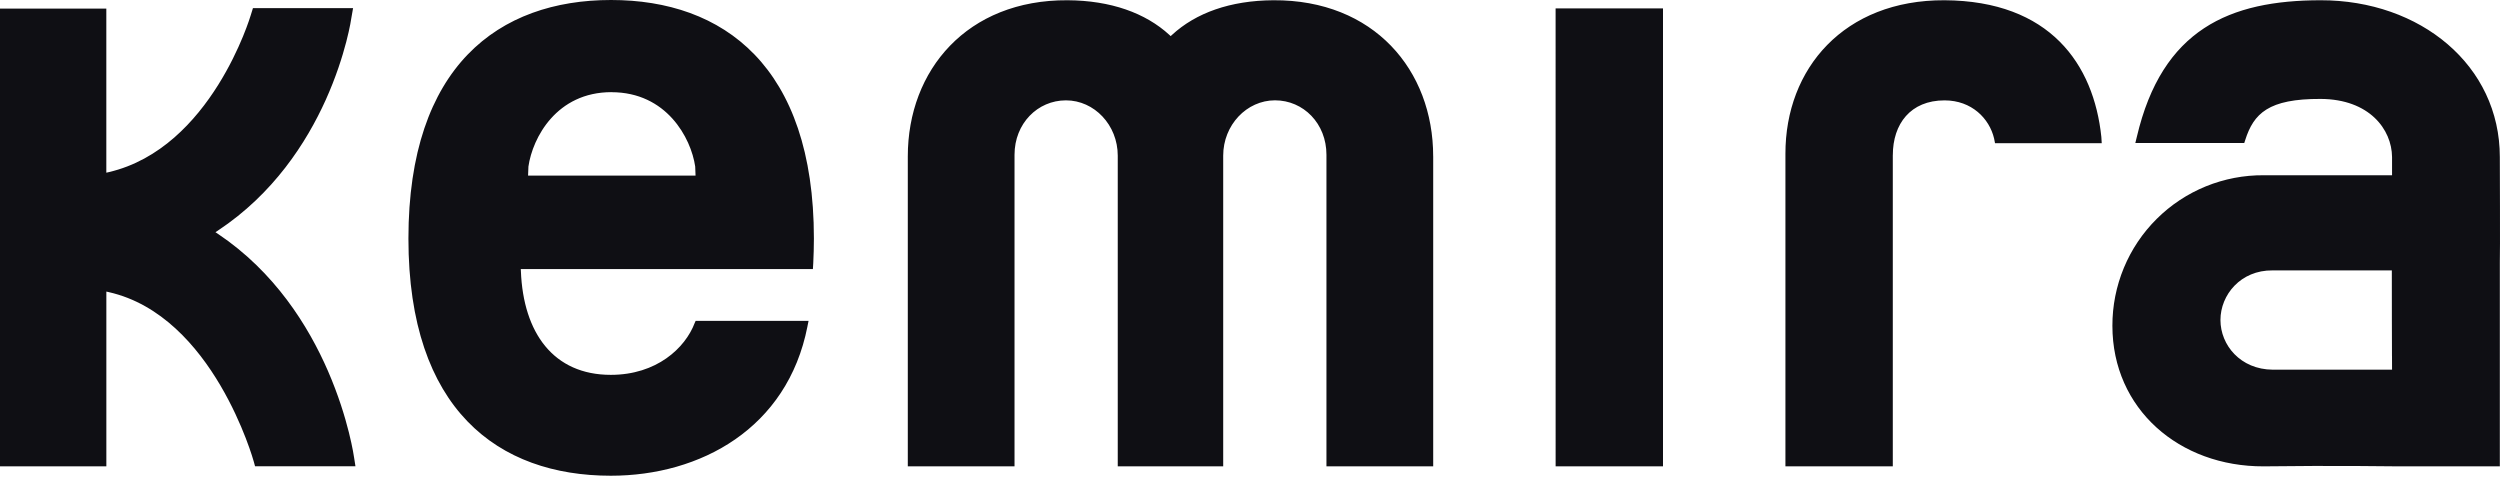 <?xml version="1.0" encoding="UTF-8"?> <svg xmlns="http://www.w3.org/2000/svg" width="100" height="20" viewBox="0 0 100 20" fill="none"> <path fill-rule="evenodd" clip-rule="evenodd" d="M62.224 0.337H66.52V18.654H62.225M75.712 6.204V18.654H71.417V6.156C71.41 2.742 73.766 -0.006 77.779 0.01C81.997 0.034 83.75 2.565 84.054 5.478L84.069 5.728H79.801L79.763 5.536C79.574 4.742 78.869 4.015 77.782 4.015C76.418 4.015 75.713 4.959 75.713 6.204M57.328 6.252V18.652H53.058V6.192C53.058 4.94 52.138 4.013 51 4.013C49.866 4.013 48.928 5.003 48.928 6.225V18.654H44.71V6.226C44.71 5.002 43.774 4.014 42.639 4.014C41.503 4.014 40.581 4.941 40.581 6.191V18.654H36.312V6.252C36.312 2.806 38.684 -0.013 42.703 0.01C44.428 0.02 45.817 0.517 46.775 1.396L46.827 1.445L46.88 1.396C47.834 0.516 49.211 0.02 50.935 0.01C54.956 -0.013 57.327 2.806 57.327 6.252M4.253 6.908L4.352 6.885C8.456 5.927 10.021 0.637 10.031 0.605L10.118 0.325H14.123L14.056 0.708C14.056 0.721 13.849 2.177 13.028 3.999C12.256 5.708 10.936 7.753 8.721 9.22L8.618 9.288L8.72 9.356C10.985 10.876 12.333 13.033 13.118 14.838C13.954 16.761 14.164 18.305 14.166 18.318L14.218 18.65H10.202L10.153 18.47C10.142 18.428 8.532 12.633 4.353 11.685L4.254 11.663V18.652H0V0.343H4.253V6.909V6.908ZM95.679 14.243C95.677 13.85 95.676 13.325 95.675 12.801L95.673 10.816H90.901C89.625 10.804 88.818 11.794 88.818 12.801C88.818 13.805 89.619 14.777 90.905 14.787H95.682L95.68 14.243H95.679ZM90.553 7.01H95.682V6.283C95.673 5.179 94.778 3.966 92.825 3.957C90.738 3.948 90.147 4.54 89.809 5.601L89.77 5.721H85.413L85.474 5.471C86.485 1.172 89.181 0.012 92.827 0.01C96.817 0.007 99.995 2.615 99.993 6.283C99.993 6.611 100.009 10.141 99.993 10.508V18.654H95.926C95.926 18.654 93.268 18.617 90.546 18.654C87.18 18.667 84.496 16.367 84.496 13.03C84.494 12.236 84.65 11.449 84.954 10.715C85.258 9.981 85.705 9.315 86.269 8.755C86.832 8.195 87.501 7.753 88.237 7.453C88.973 7.154 89.76 7.003 90.555 7.01H90.553ZM24.46 3.686C22.262 3.686 21.302 5.51 21.137 6.661L21.123 7.023H27.822L27.808 6.66C27.64 5.512 26.659 3.688 24.46 3.688V3.686ZM32.297 13.062C31.494 17.141 28.013 19.029 24.433 19.029C19.937 19.029 16.337 16.394 16.337 9.542C16.337 2.635 19.96 0 24.443 0C28.927 0 32.556 2.637 32.556 9.542C32.556 9.877 32.545 10.215 32.53 10.53L32.516 10.762H20.831L20.836 10.847C20.932 13.314 22.137 14.994 24.433 14.994C26.265 14.994 27.408 13.923 27.788 12.919L27.825 12.836H32.342L32.296 13.063L32.297 13.062Z" fill="#0F0F14"></path> </svg> 